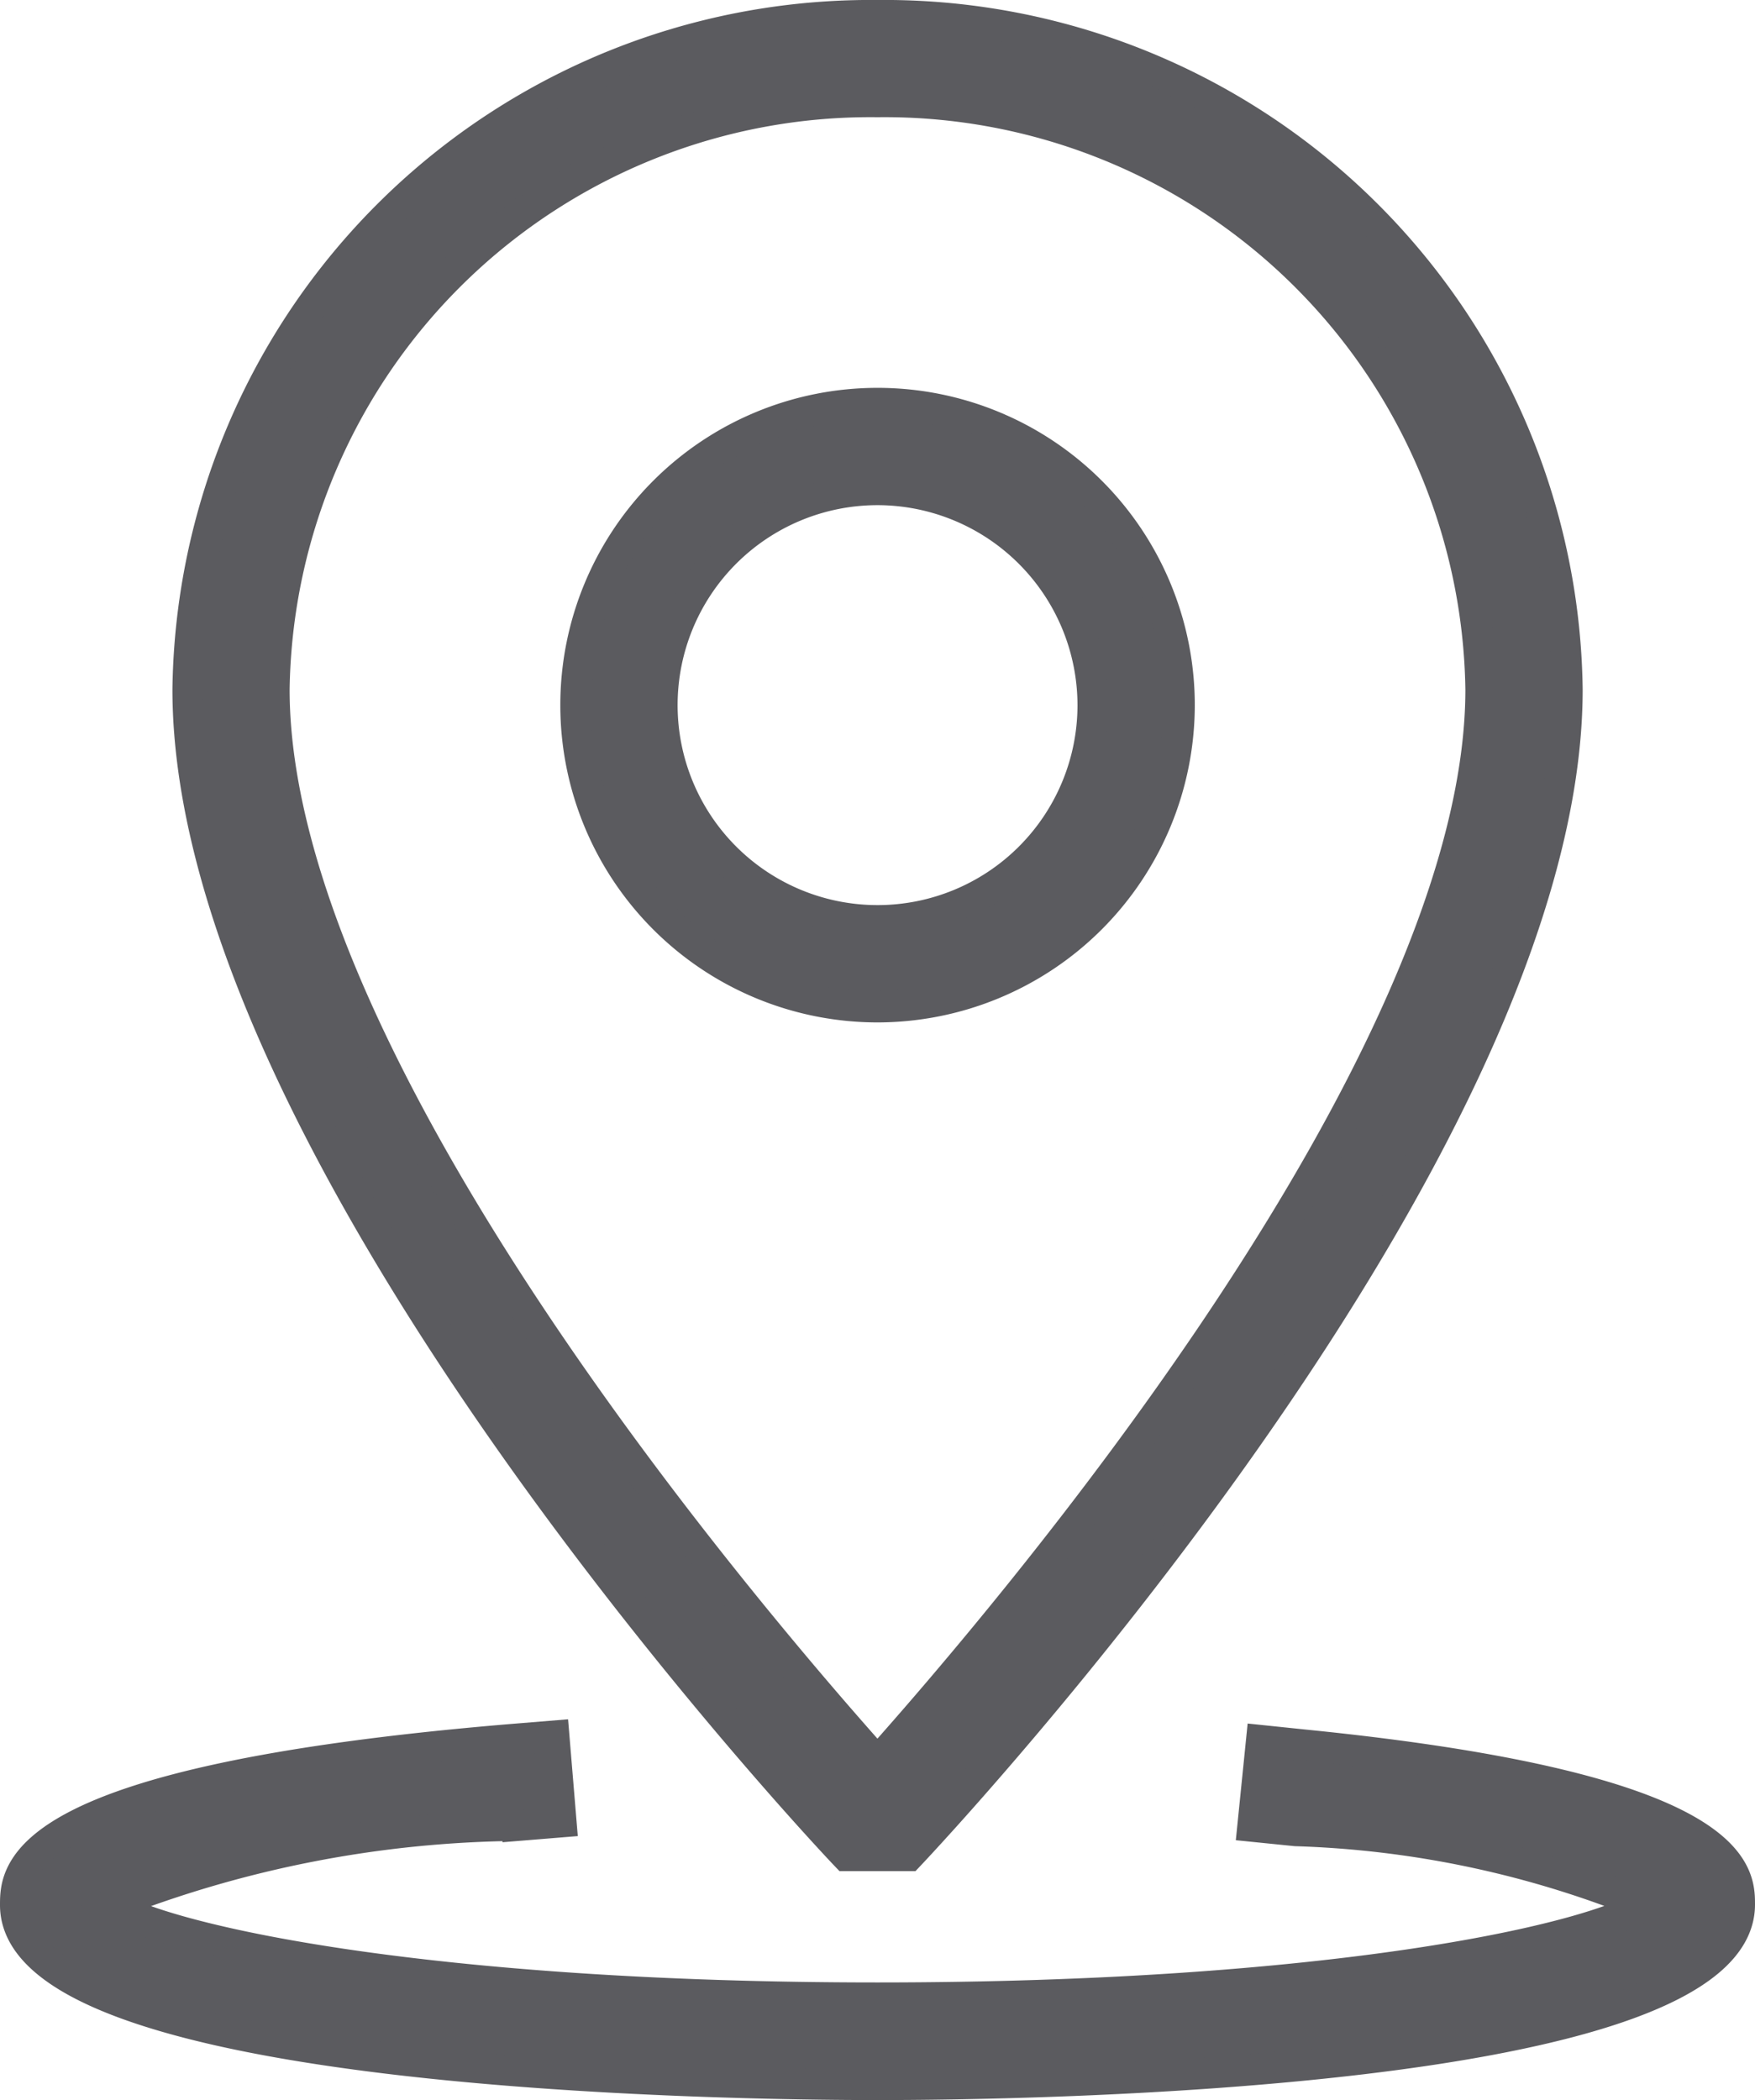 <svg xmlns="http://www.w3.org/2000/svg" width="16.967" height="20.3" viewBox="0 0 16.967 20.3">
  <g id="noun_Location_Position_972538" data-name="noun_Location Position_972538" transform="translate(-1.85 0.15)">
    <g id="Grupo_1895" data-name="Grupo 1895" transform="translate(2)">
      <path id="Trazado_6374" data-name="Trazado 6374" d="M10.969,17.787h-.606C10.1,17.512,4,11,4,6.515A6.6,6.6,0,0,1,10.667,0a6.6,6.6,0,0,1,6.667,6.515C17.333,11,11.229,17.512,10.969,17.787ZM10.667.833A5.766,5.766,0,0,0,4.833,6.515c0,3.619,4.6,8.988,5.833,10.367C11.9,15.5,16.5,10.131,16.5,6.515A5.766,5.766,0,0,0,10.667.833Z" transform="translate(-2.333 0)" fill="#5b5b5f" stroke="#5b5b5f" stroke-width="0.3"/>
      <path id="Trazado_6375" data-name="Trazado 6375" d="M11.417,10.333a2.917,2.917,0,1,1,2.917-2.917A2.92,2.92,0,0,1,11.417,10.333Zm0-5A2.083,2.083,0,1,0,13.5,7.417,2.086,2.086,0,0,0,11.417,5.333Z" transform="translate(-3.083 -0.75)" fill="#5b5b5f" stroke="#5b5b5f" stroke-width="0.3"/>
      <path id="Trazado_6376" data-name="Trazado 6376" d="M10.333,23.327C8.942,23.327,2,23.243,2,21.592c0-.329,0-1.2,4.79-1.6l.415-.034.069.83-.416.034a11,11,0,0,0-3.942.768c.568.348,3.063.9,7.417.9s6.847-.551,7.416-.9a9.7,9.7,0,0,0-3.372-.717l-.415-.042.084-.829.414.043c4.207.421,4.207,1.236,4.207,1.542C18.667,23.243,11.725,23.327,10.333,23.327Z" transform="translate(-2 -3.327)" fill="#5b5b5f" stroke="#5b5b5f" stroke-width="0.3"/>
    </g>
  </g>
</svg>
